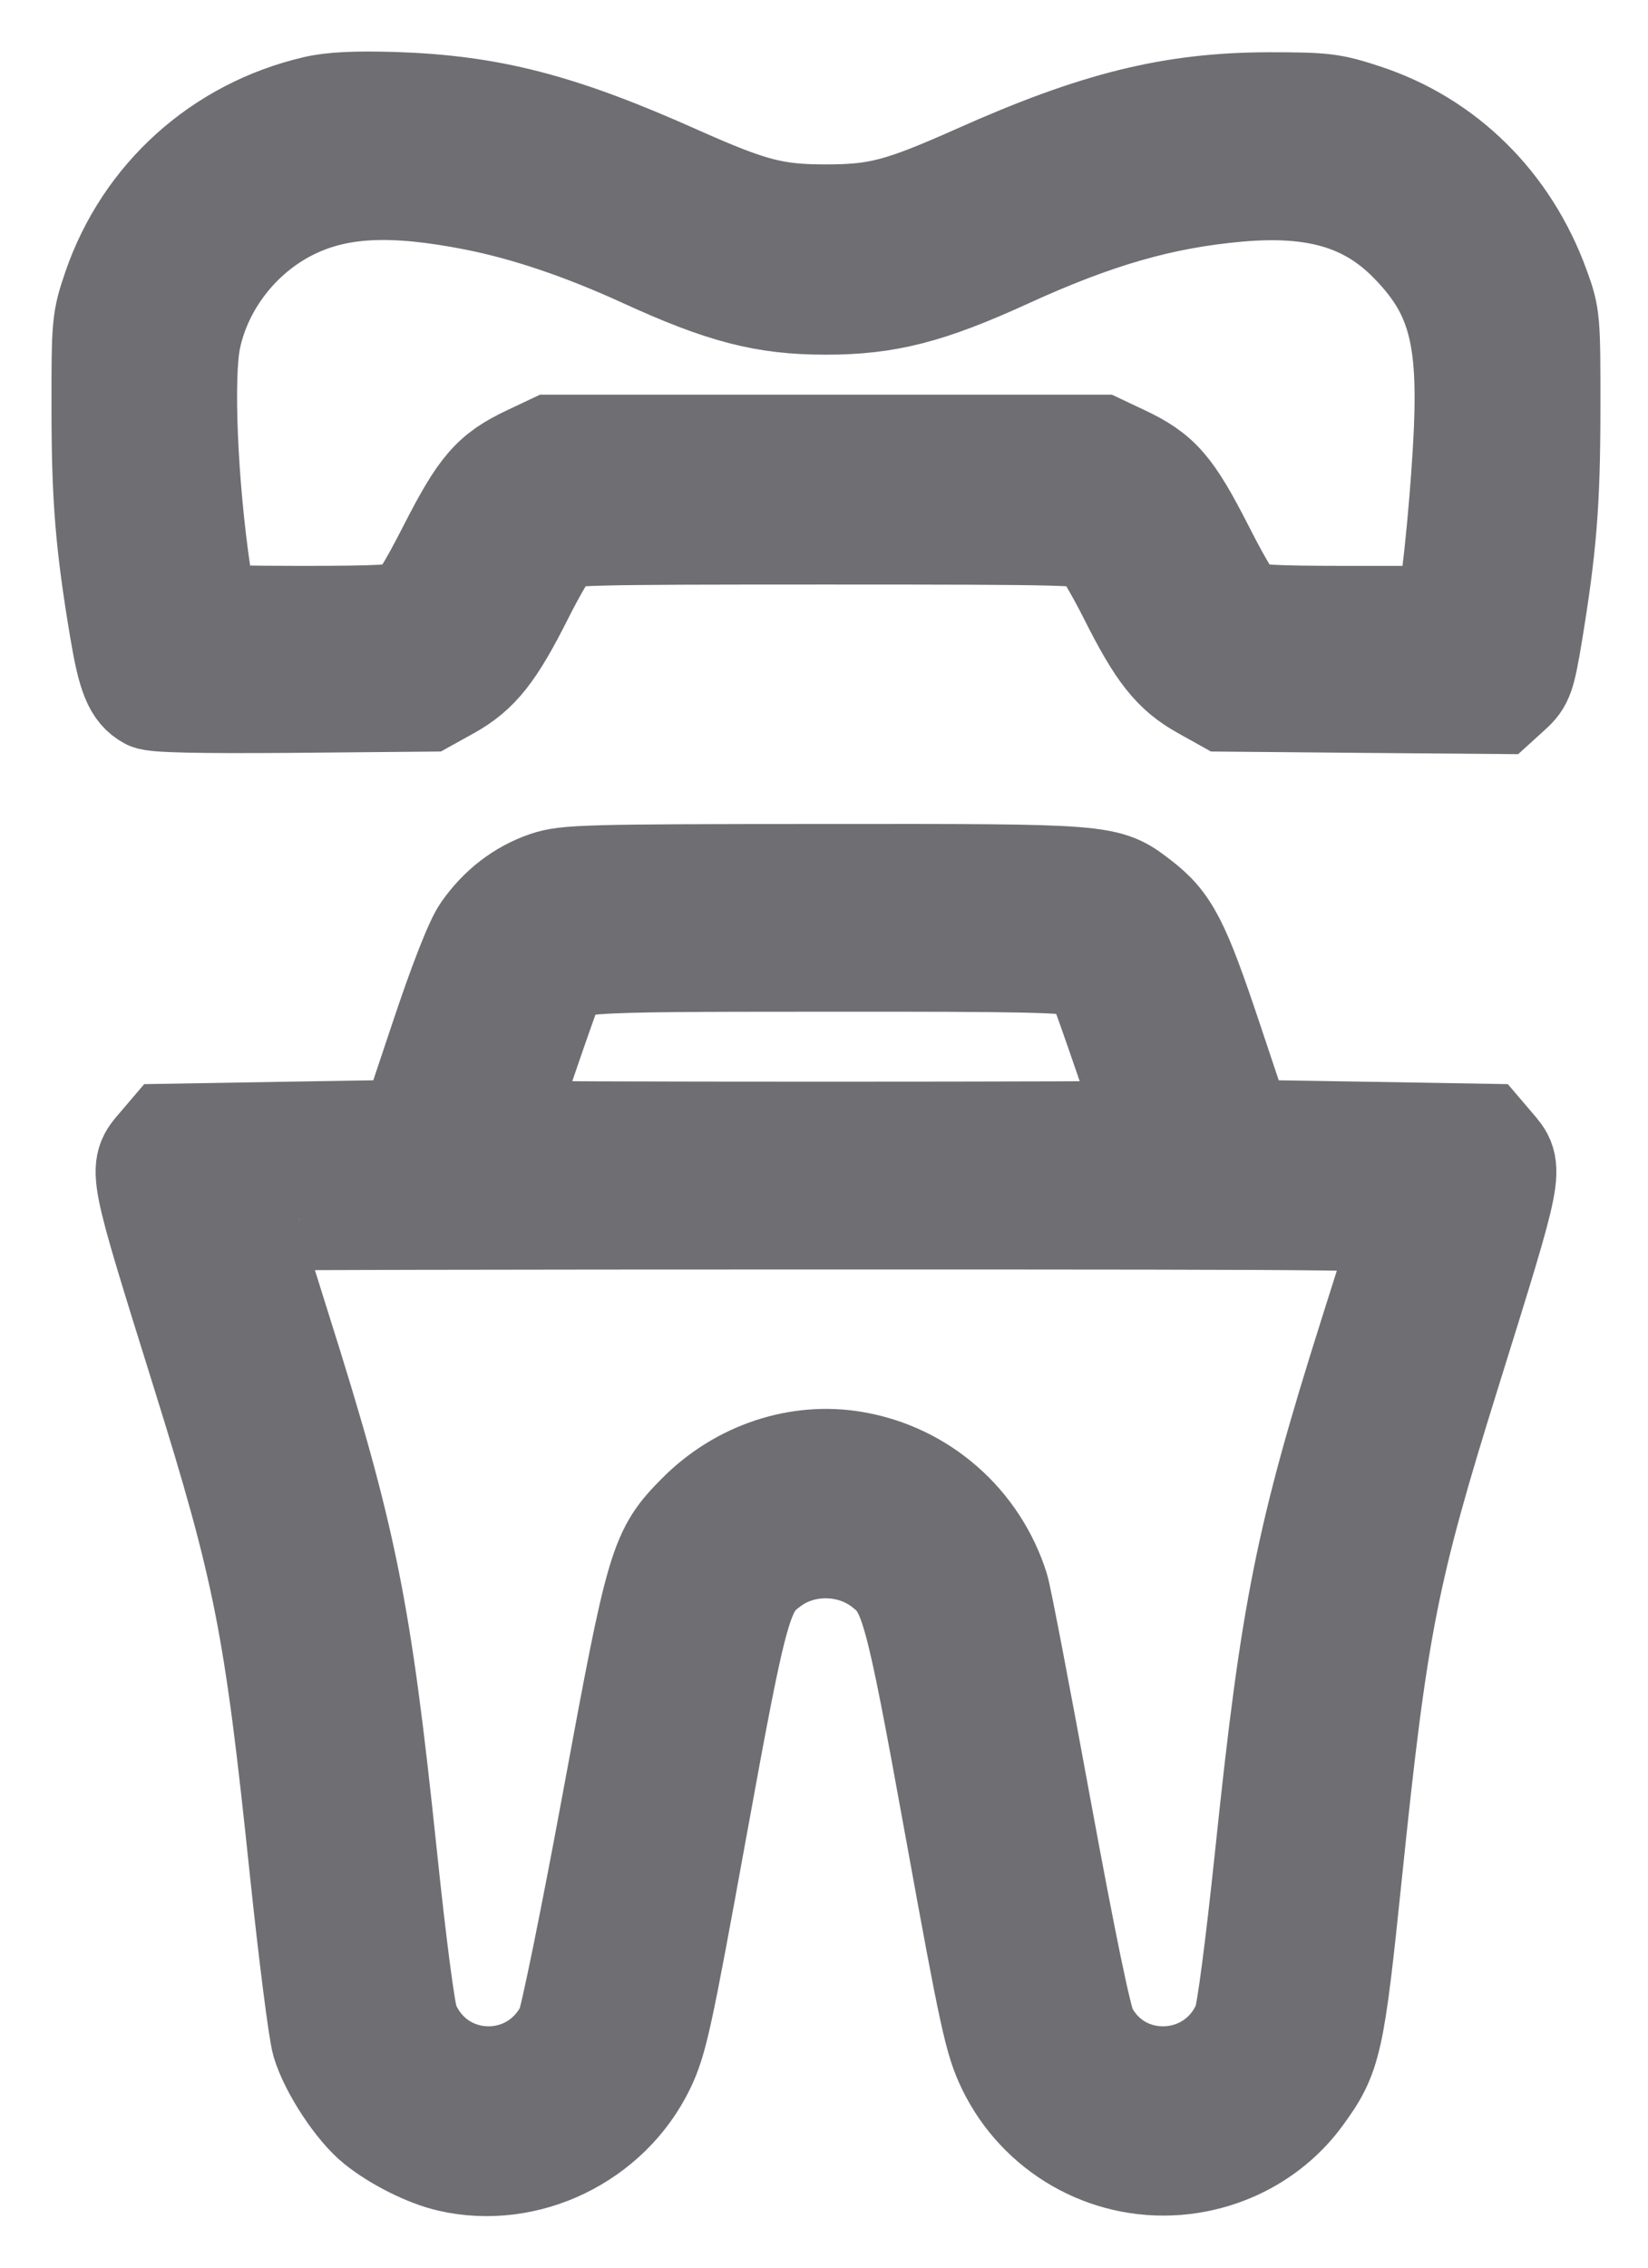 <svg width="16" height="22" viewBox="0 0 16 22" fill="none" xmlns="http://www.w3.org/2000/svg">
<path fill-rule="evenodd" clip-rule="evenodd" d="M3.061 1.042C2.141 1.256 1.411 1.914 1.107 2.801C1.002 3.11 0.999 3.138 1 3.977C1.001 4.841 1.037 5.278 1.175 6.103C1.251 6.556 1.308 6.698 1.447 6.773C1.501 6.802 1.948 6.811 2.838 6.804L4.149 6.792L4.358 6.676C4.642 6.518 4.791 6.329 5.069 5.777C5.199 5.518 5.343 5.276 5.389 5.239C5.466 5.176 5.664 5.171 8.019 5.171C10.375 5.171 10.573 5.176 10.65 5.239C10.695 5.276 10.839 5.518 10.97 5.777C11.247 6.329 11.396 6.518 11.681 6.676L11.889 6.792L13.219 6.804L14.548 6.815L14.668 6.706C14.778 6.606 14.796 6.555 14.864 6.147C15.002 5.309 15.037 4.879 15.038 3.977C15.039 3.098 15.037 3.072 14.935 2.792C14.641 1.981 14.032 1.379 13.245 1.12C12.926 1.015 12.857 1.007 12.317 1.007C11.381 1.009 10.645 1.191 9.492 1.706C8.749 2.037 8.529 2.095 8.019 2.095C7.512 2.095 7.291 2.037 6.567 1.715C5.432 1.208 4.757 1.034 3.819 1.004C3.455 0.993 3.222 1.004 3.061 1.042ZM4.616 1.931C5.117 2.03 5.664 2.215 6.25 2.483C7.023 2.837 7.426 2.941 8.019 2.941C8.608 2.941 9.015 2.837 9.77 2.492C10.636 2.096 11.277 1.912 12.018 1.846C12.772 1.779 13.277 1.927 13.682 2.334C14.142 2.797 14.267 3.216 14.227 4.162C14.203 4.732 14.118 5.626 14.064 5.883L14.041 5.99H13.109C12.366 5.99 12.155 5.979 12.067 5.933C11.984 5.89 11.886 5.739 11.677 5.329C11.371 4.731 11.257 4.6 10.899 4.431L10.683 4.329H8.019H5.355L5.139 4.431C4.781 4.6 4.668 4.731 4.362 5.329C4.152 5.739 4.055 5.89 3.972 5.933C3.884 5.979 3.672 5.99 2.926 5.99C2.412 5.99 1.991 5.982 1.991 5.971C1.991 5.96 1.966 5.779 1.935 5.57C1.807 4.702 1.763 3.653 1.839 3.285C1.95 2.749 2.324 2.269 2.822 2.022C3.277 1.797 3.8 1.77 4.616 1.931ZM5.305 8.566C5.06 8.651 4.854 8.81 4.695 9.036C4.622 9.139 4.469 9.529 4.283 10.087L3.986 10.975L2.81 10.994L1.634 11.014L1.541 11.123C1.352 11.344 1.343 11.302 1.973 13.32C2.572 15.239 2.675 15.76 2.922 18.128C3.008 18.945 3.104 19.704 3.137 19.815C3.213 20.068 3.467 20.454 3.66 20.607C3.854 20.762 4.149 20.909 4.365 20.959C5.111 21.132 5.912 20.744 6.25 20.047C6.371 19.796 6.419 19.574 6.753 17.737C7.16 15.503 7.193 15.386 7.485 15.174C7.8 14.944 8.261 14.951 8.572 15.19C8.848 15.402 8.884 15.529 9.285 17.737C9.621 19.586 9.667 19.795 9.79 20.05C10.091 20.67 10.737 21.042 11.422 20.99C11.907 20.953 12.352 20.71 12.631 20.328C12.918 19.937 12.942 19.828 13.115 18.156C13.362 15.767 13.463 15.25 14.066 13.32C14.695 11.303 14.687 11.344 14.498 11.123L14.405 11.014L13.229 10.994L12.053 10.975L11.756 10.087C11.44 9.143 11.345 8.957 11.06 8.739C10.736 8.491 10.756 8.492 8.002 8.494C5.691 8.495 5.496 8.5 5.305 8.566ZM10.487 9.368C10.56 9.399 10.64 9.464 10.666 9.513C10.704 9.584 11.17 10.943 11.17 10.983C11.17 10.989 9.752 10.994 8.019 10.994C6.287 10.994 4.869 10.989 4.869 10.983C4.869 10.943 5.334 9.584 5.372 9.513C5.476 9.318 5.497 9.316 8.011 9.315C9.947 9.313 10.378 9.323 10.487 9.368ZM13.643 11.884C13.632 11.921 13.481 12.4 13.307 12.948C12.687 14.909 12.544 15.623 12.297 17.985C12.201 18.894 12.117 19.541 12.081 19.627C11.801 20.302 10.87 20.344 10.54 19.696C10.489 19.596 10.336 18.855 10.095 17.546C9.894 16.447 9.709 15.486 9.685 15.411C9.484 14.774 8.948 14.304 8.293 14.192C7.755 14.099 7.189 14.287 6.786 14.691C6.412 15.067 6.387 15.151 5.957 17.481C5.747 18.617 5.545 19.606 5.509 19.678C5.175 20.342 4.242 20.311 3.958 19.627C3.922 19.541 3.837 18.893 3.742 17.985C3.492 15.602 3.356 14.929 2.712 12.892C2.53 12.313 2.38 11.834 2.38 11.828C2.38 11.821 4.919 11.816 8.022 11.816C13.364 11.816 13.663 11.819 13.643 11.884Z" fill="#6E6E73" stroke="#6E6E73"/>
</svg>
